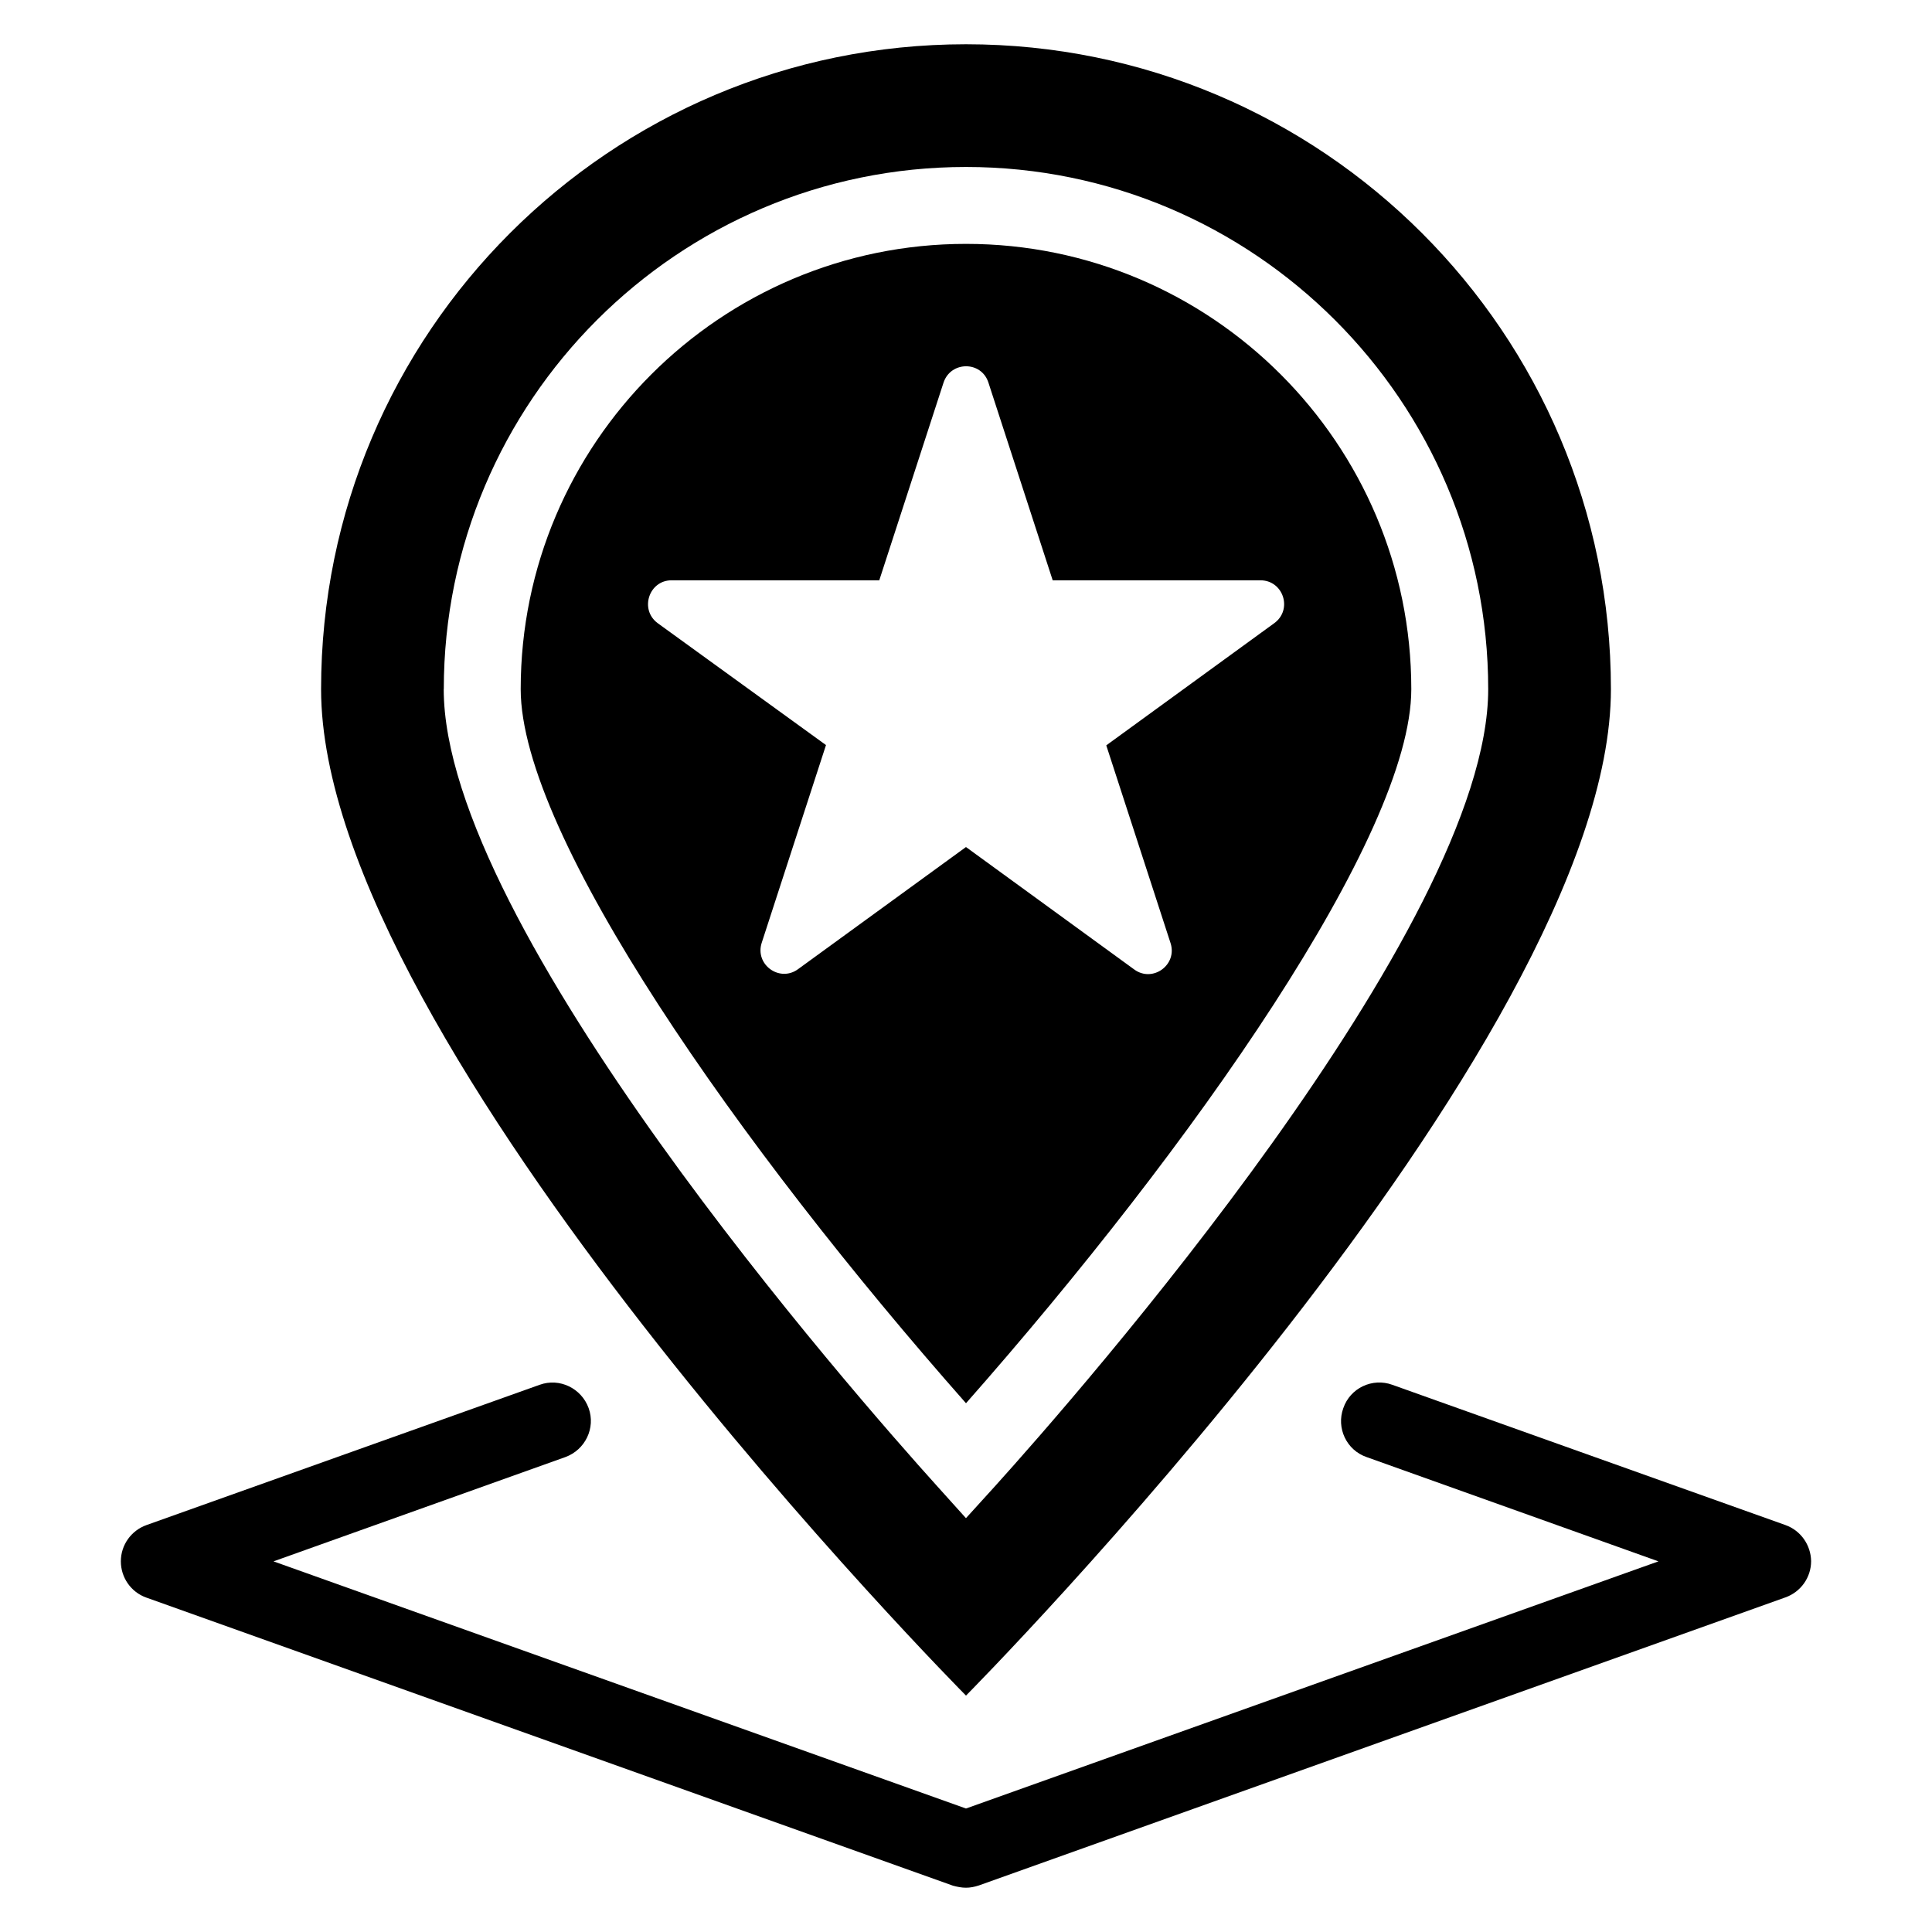 <?xml version="1.0" encoding="UTF-8"?>
<!-- Uploaded to: SVG Repo, www.svgrepo.com, Generator: SVG Repo Mixer Tools -->
<svg fill="#000000" width="800px" height="800px" version="1.1" viewBox="144 144 512 512" xmlns="http://www.w3.org/2000/svg">
 <g>
  <path d="m617.17 548.16-104.2-37.176c-5.266-1.91-11.145 0.84-12.977 6.184-1.91 5.266 0.84 11.145 6.184 12.977l77.328 27.633-183.51 65.496-183.51-65.496 77.328-27.633c5.266-1.91 8.09-7.711 6.184-12.977-1.91-5.266-7.711-8.09-12.977-6.184l-104.2 37.176c-4.047 1.449-6.793 5.266-6.793 9.617 0 4.273 2.672 8.168 6.793 9.617l213.74 76.336c1.145 0.305 2.289 0.535 3.438 0.535 1.145 0 2.289-0.23 3.434-0.609l213.74-76.336c4.047-1.449 6.793-5.266 6.793-9.617-0.078-4.277-2.75-8.094-6.793-9.543z"/>
  <path d="m518.01 326.64c0-65.039-52.898-118.01-118.01-118.01-65.039 0-118.01 52.898-118.01 118.01 0 38.703 58.09 121.37 118.01 189.23 59.922-67.938 118.01-150.53 118.01-189.23zm-162.52 74.199c-4.887 3.586-11.527-1.223-9.617-7.023l17.023-52.367-44.582-32.289c-4.887-3.586-2.367-11.375 3.664-11.375h55.039l17.023-52.367c1.91-5.801 10.078-5.801 11.91 0l17.023 52.367h55.039c6.106 0 8.625 7.785 3.664 11.375l-44.504 32.367 17.023 52.367c1.91 5.801-4.734 10.609-9.617 7.023l-44.586-32.445z"/>
  <path d="m570.91 326.64c0-94.426-76.562-170.91-170.91-170.91-94.352 0-170.91 76.488-170.91 170.91s170.91 266.71 170.91 266.71 170.91-172.36 170.91-266.71zm-309.3 0c0-76.336 62.059-138.39 138.39-138.39 76.258 0 138.39 62.059 138.39 138.39 0 63.051-108.93 187.1-130.84 211.37l-7.559 8.32-7.559-8.398c-21.832-24.195-130.84-148.32-130.84-211.29z"/>
 </g>
</svg>